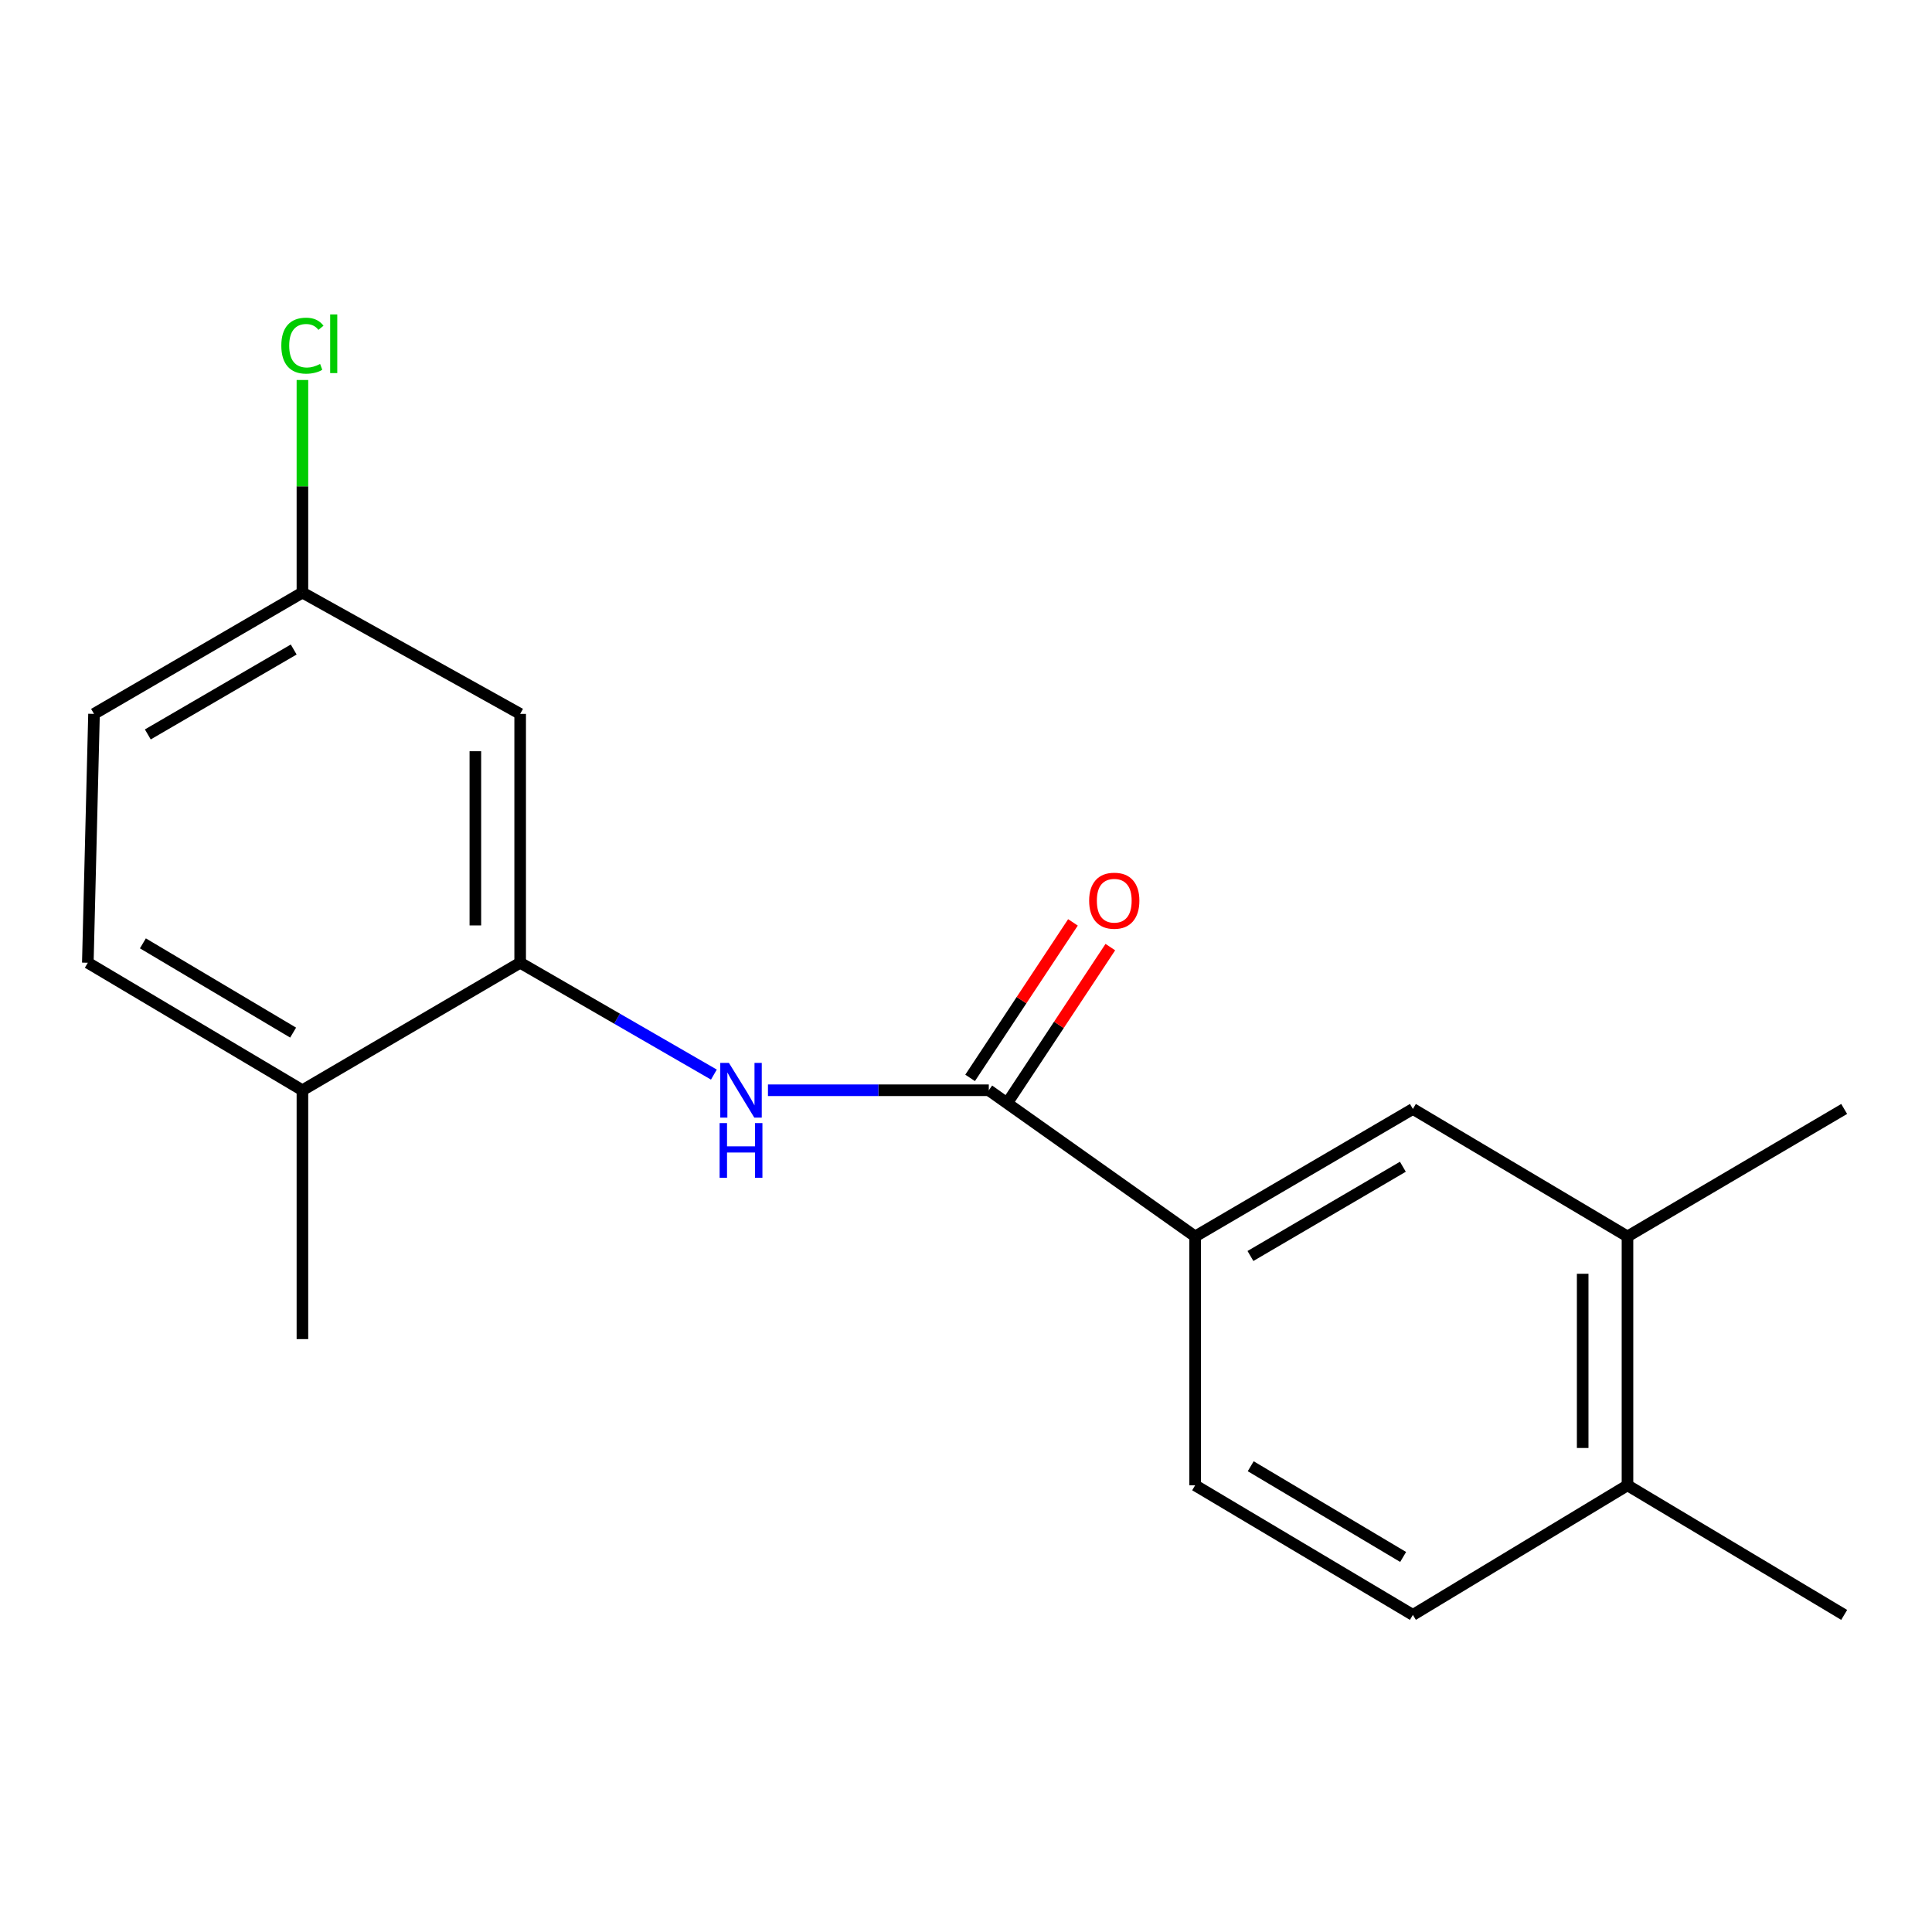<?xml version='1.0' encoding='iso-8859-1'?>
<svg version='1.1' baseProfile='full'
              xmlns='http://www.w3.org/2000/svg'
                      xmlns:rdkit='http://www.rdkit.org/xml'
                      xmlns:xlink='http://www.w3.org/1999/xlink'
                  xml:space='preserve'
width='1000px' height='1000px' viewBox='0 0 1000 1000'>
<!-- END OF HEADER -->
<rect style='opacity:1.0;fill:#FFFFFF;stroke:none' width='1000' height='1000' x='0' y='0'> </rect>
<path class='bond-0' d='M 511.802,564.314 L 454.649,564.314' style='fill:none;fill-rule:evenodd;stroke:#000000;stroke-width:6px;stroke-linecap:butt;stroke-linejoin:miter;stroke-opacity:1' />
<path class='bond-0' d='M 454.649,564.314 L 397.495,564.314' style='fill:none;fill-rule:evenodd;stroke:#0000FF;stroke-width:6px;stroke-linecap:butt;stroke-linejoin:miter;stroke-opacity:1' />
<path class='bond-2' d='M 511.802,564.314 L 618.603,639.986' style='fill:none;fill-rule:evenodd;stroke:#000000;stroke-width:6px;stroke-linecap:butt;stroke-linejoin:miter;stroke-opacity:1' />
<path class='bond-7' d='M 521.475,570.711 L 548.09,530.465' style='fill:none;fill-rule:evenodd;stroke:#000000;stroke-width:6px;stroke-linecap:butt;stroke-linejoin:miter;stroke-opacity:1' />
<path class='bond-7' d='M 548.09,530.465 L 574.706,490.22' style='fill:none;fill-rule:evenodd;stroke:#FF0000;stroke-width:6px;stroke-linecap:butt;stroke-linejoin:miter;stroke-opacity:1' />
<path class='bond-7' d='M 502.13,557.917 L 528.746,517.672' style='fill:none;fill-rule:evenodd;stroke:#000000;stroke-width:6px;stroke-linecap:butt;stroke-linejoin:miter;stroke-opacity:1' />
<path class='bond-7' d='M 528.746,517.672 L 555.361,477.426' style='fill:none;fill-rule:evenodd;stroke:#FF0000;stroke-width:6px;stroke-linecap:butt;stroke-linejoin:miter;stroke-opacity:1' />
<path class='bond-1' d='M 369.508,556.209 L 319.372,527.264' style='fill:none;fill-rule:evenodd;stroke:#0000FF;stroke-width:6px;stroke-linecap:butt;stroke-linejoin:miter;stroke-opacity:1' />
<path class='bond-1' d='M 319.372,527.264 L 269.236,498.319' style='fill:none;fill-rule:evenodd;stroke:#000000;stroke-width:6px;stroke-linecap:butt;stroke-linejoin:miter;stroke-opacity:1' />
<path class='bond-4' d='M 269.236,498.319 L 269.236,369.511' style='fill:none;fill-rule:evenodd;stroke:#000000;stroke-width:6px;stroke-linecap:butt;stroke-linejoin:miter;stroke-opacity:1' />
<path class='bond-4' d='M 246.043,478.998 L 246.043,388.832' style='fill:none;fill-rule:evenodd;stroke:#000000;stroke-width:6px;stroke-linecap:butt;stroke-linejoin:miter;stroke-opacity:1' />
<path class='bond-6' d='M 269.236,498.319 L 156.533,564.314' style='fill:none;fill-rule:evenodd;stroke:#000000;stroke-width:6px;stroke-linecap:butt;stroke-linejoin:miter;stroke-opacity:1' />
<path class='bond-3' d='M 618.603,639.986 L 731.306,573.99' style='fill:none;fill-rule:evenodd;stroke:#000000;stroke-width:6px;stroke-linecap:butt;stroke-linejoin:miter;stroke-opacity:1' />
<path class='bond-3' d='M 647.228,650.1 L 726.12,603.903' style='fill:none;fill-rule:evenodd;stroke:#000000;stroke-width:6px;stroke-linecap:butt;stroke-linejoin:miter;stroke-opacity:1' />
<path class='bond-9' d='M 618.603,639.986 L 618.603,768.794' style='fill:none;fill-rule:evenodd;stroke:#000000;stroke-width:6px;stroke-linecap:butt;stroke-linejoin:miter;stroke-opacity:1' />
<path class='bond-5' d='M 731.306,573.99 L 842.384,639.986' style='fill:none;fill-rule:evenodd;stroke:#000000;stroke-width:6px;stroke-linecap:butt;stroke-linejoin:miter;stroke-opacity:1' />
<path class='bond-12' d='M 269.236,369.511 L 156.533,306.724' style='fill:none;fill-rule:evenodd;stroke:#000000;stroke-width:6px;stroke-linecap:butt;stroke-linejoin:miter;stroke-opacity:1' />
<path class='bond-15' d='M 842.384,639.986 L 954.545,573.99' style='fill:none;fill-rule:evenodd;stroke:#000000;stroke-width:6px;stroke-linecap:butt;stroke-linejoin:miter;stroke-opacity:1' />
<path class='bond-18' d='M 842.384,639.986 L 842.384,768.794' style='fill:none;fill-rule:evenodd;stroke:#000000;stroke-width:6px;stroke-linecap:butt;stroke-linejoin:miter;stroke-opacity:1' />
<path class='bond-18' d='M 819.192,659.307 L 819.192,749.473' style='fill:none;fill-rule:evenodd;stroke:#000000;stroke-width:6px;stroke-linecap:butt;stroke-linejoin:miter;stroke-opacity:1' />
<path class='bond-11' d='M 156.533,564.314 L 45.455,498.319' style='fill:none;fill-rule:evenodd;stroke:#000000;stroke-width:6px;stroke-linecap:butt;stroke-linejoin:miter;stroke-opacity:1' />
<path class='bond-11' d='M 151.718,534.476 L 73.963,488.279' style='fill:none;fill-rule:evenodd;stroke:#000000;stroke-width:6px;stroke-linecap:butt;stroke-linejoin:miter;stroke-opacity:1' />
<path class='bond-16' d='M 156.533,564.314 L 156.533,693.122' style='fill:none;fill-rule:evenodd;stroke:#000000;stroke-width:6px;stroke-linecap:butt;stroke-linejoin:miter;stroke-opacity:1' />
<path class='bond-8' d='M 842.384,768.794 L 731.306,835.871' style='fill:none;fill-rule:evenodd;stroke:#000000;stroke-width:6px;stroke-linecap:butt;stroke-linejoin:miter;stroke-opacity:1' />
<path class='bond-17' d='M 842.384,768.794 L 954.545,835.871' style='fill:none;fill-rule:evenodd;stroke:#000000;stroke-width:6px;stroke-linecap:butt;stroke-linejoin:miter;stroke-opacity:1' />
<path class='bond-10' d='M 618.603,768.794 L 731.306,835.871' style='fill:none;fill-rule:evenodd;stroke:#000000;stroke-width:6px;stroke-linecap:butt;stroke-linejoin:miter;stroke-opacity:1' />
<path class='bond-10' d='M 647.37,758.926 L 726.262,805.88' style='fill:none;fill-rule:evenodd;stroke:#000000;stroke-width:6px;stroke-linecap:butt;stroke-linejoin:miter;stroke-opacity:1' />
<path class='bond-13' d='M 45.455,498.319 L 48.663,369.511' style='fill:none;fill-rule:evenodd;stroke:#000000;stroke-width:6px;stroke-linecap:butt;stroke-linejoin:miter;stroke-opacity:1' />
<path class='bond-14' d='M 156.533,306.724 L 156.533,251.706' style='fill:none;fill-rule:evenodd;stroke:#000000;stroke-width:6px;stroke-linecap:butt;stroke-linejoin:miter;stroke-opacity:1' />
<path class='bond-14' d='M 156.533,251.706 L 156.533,196.688' style='fill:none;fill-rule:evenodd;stroke:#00CC00;stroke-width:6px;stroke-linecap:butt;stroke-linejoin:miter;stroke-opacity:1' />
<path class='bond-19' d='M 156.533,306.724 L 48.663,369.511' style='fill:none;fill-rule:evenodd;stroke:#000000;stroke-width:6px;stroke-linecap:butt;stroke-linejoin:miter;stroke-opacity:1' />
<path class='bond-19' d='M 152.02,336.186 L 76.51,380.137' style='fill:none;fill-rule:evenodd;stroke:#000000;stroke-width:6px;stroke-linecap:butt;stroke-linejoin:miter;stroke-opacity:1' />
<path  class='atom-1' d='M 377.288 550.154
L 386.568 565.154
Q 387.488 566.634, 388.968 569.314
Q 390.448 571.994, 390.528 572.154
L 390.528 550.154
L 394.288 550.154
L 394.288 578.474
L 390.408 578.474
L 380.448 562.074
Q 379.288 560.154, 378.048 557.954
Q 376.848 555.754, 376.488 555.074
L 376.488 578.474
L 372.808 578.474
L 372.808 550.154
L 377.288 550.154
' fill='#0000FF'/>
<path  class='atom-1' d='M 372.468 581.306
L 376.308 581.306
L 376.308 593.346
L 390.788 593.346
L 390.788 581.306
L 394.628 581.306
L 394.628 609.626
L 390.788 609.626
L 390.788 596.546
L 376.308 596.546
L 376.308 609.626
L 372.468 609.626
L 372.468 581.306
' fill='#0000FF'/>
<path  class='atom-8' d='M 563.741 466.2
Q 563.741 459.4, 567.101 455.6
Q 570.461 451.8, 576.741 451.8
Q 583.021 451.8, 586.381 455.6
Q 589.741 459.4, 589.741 466.2
Q 589.741 473.08, 586.341 477
Q 582.941 480.88, 576.741 480.88
Q 570.501 480.88, 567.101 477
Q 563.741 473.12, 563.741 466.2
M 576.741 477.68
Q 581.061 477.68, 583.381 474.8
Q 585.741 471.88, 585.741 466.2
Q 585.741 460.64, 583.381 457.84
Q 581.061 455, 576.741 455
Q 572.421 455, 570.061 457.8
Q 567.741 460.6, 567.741 466.2
Q 567.741 471.92, 570.061 474.8
Q 572.421 477.68, 576.741 477.68
' fill='#FF0000'/>
<path  class='atom-15' d='M 145.613 178.909
Q 145.613 171.869, 148.893 168.189
Q 152.213 164.469, 158.493 164.469
Q 164.333 164.469, 167.453 168.589
L 164.813 170.749
Q 162.533 167.749, 158.493 167.749
Q 154.213 167.749, 151.933 170.629
Q 149.693 173.469, 149.693 178.909
Q 149.693 184.509, 152.013 187.389
Q 154.373 190.269, 158.933 190.269
Q 162.053 190.269, 165.693 188.389
L 166.813 191.389
Q 165.333 192.349, 163.093 192.909
Q 160.853 193.469, 158.373 193.469
Q 152.213 193.469, 148.893 189.709
Q 145.613 185.949, 145.613 178.909
' fill='#00CC00'/>
<path  class='atom-15' d='M 170.893 162.749
L 174.573 162.749
L 174.573 193.109
L 170.893 193.109
L 170.893 162.749
' fill='#00CC00'/>
</svg>
